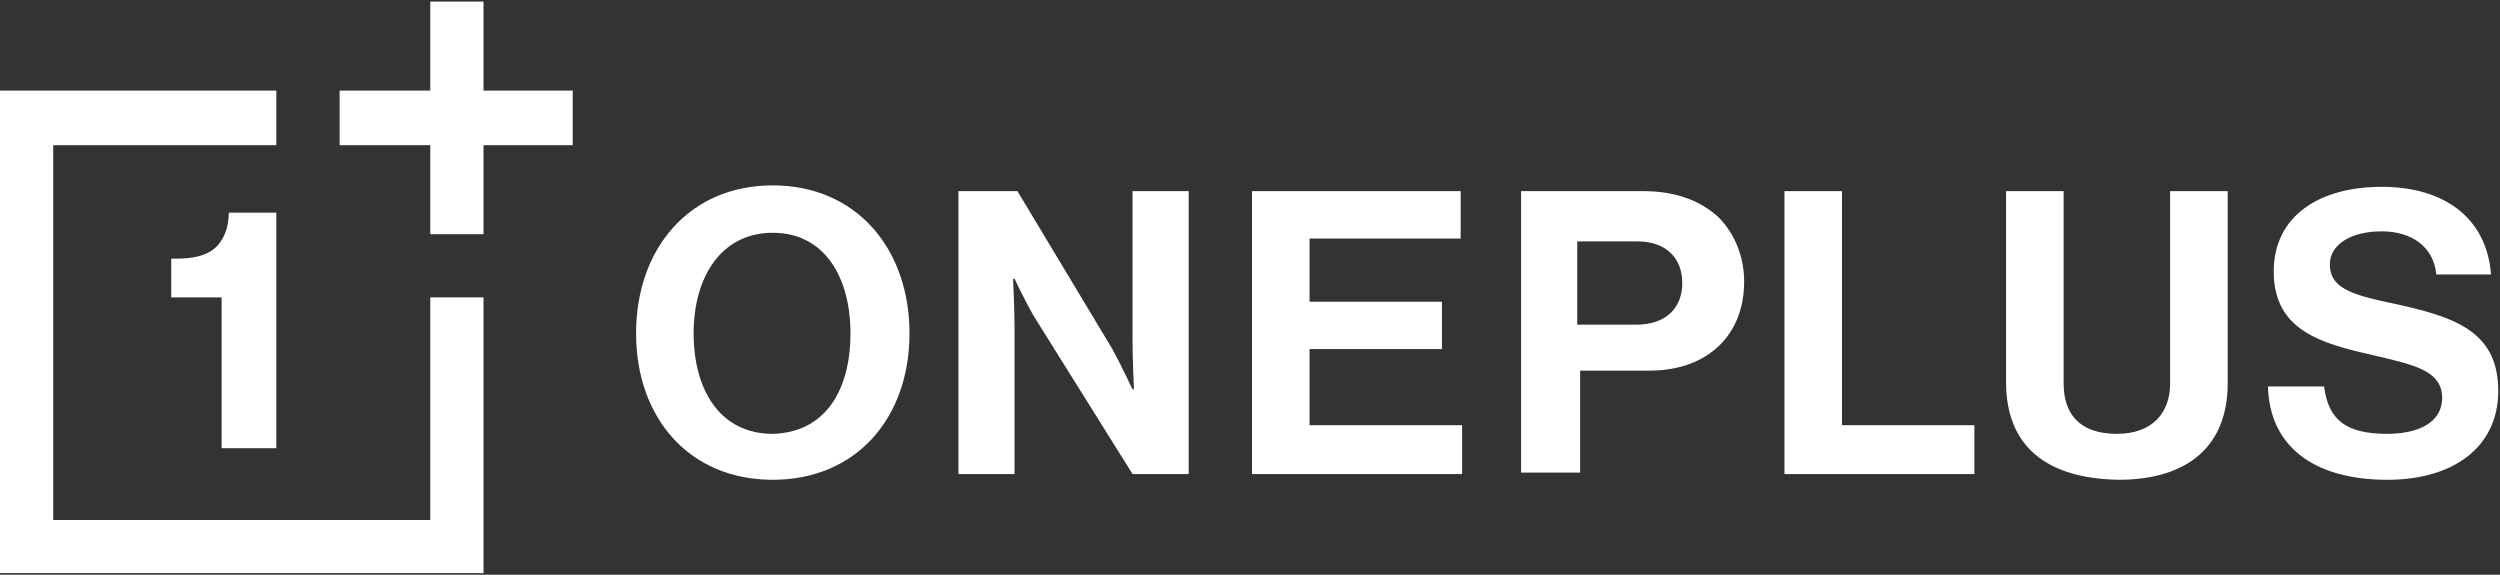<svg width="174" height="40" viewBox="0 0 174 40" fill="none" xmlns="http://www.w3.org/2000/svg">
    <rect x="0" y="0" width="174" height="40" fill="#333333" stroke="none"/>
    <path fill="#FFFFFF" d="M19.231 6.307V10.105H3.704V36.191H29.947V20.699H33.653V39.889H0V6.307H19.231ZM33.653 0.111V6.307H39.862V10.105H33.653V16.301H29.947V10.105H23.638V6.307H29.947V0.111H33.653ZM15.424 31.193V20.699H11.918V18.001H12.32C13.42 18.001 14.322 17.801 14.924 17.301C15.524 16.801 15.925 15.903 15.925 14.803H19.231V31.193H15.424ZM44.271 23.199C44.271 17.301 47.976 12.903 53.785 12.903C59.596 12.903 63.3 17.301 63.3 23.199C63.3 29.095 59.596 33.393 53.785 33.393C47.976 33.393 44.271 29.095 44.271 23.199ZM59.193 23.199C59.193 19.301 57.391 16.201 53.785 16.201C50.18 16.201 48.276 19.301 48.276 23.199C48.276 27.097 50.08 30.195 53.785 30.195C57.491 30.095 59.193 27.097 59.193 23.199ZM66.707 13.303H70.813L77.422 24.297C78.024 25.397 78.825 27.097 78.825 27.097H78.924C78.924 27.097 78.825 25.097 78.825 23.697V13.303H82.731V32.993H78.825L72.013 22.099C71.413 21.099 70.611 19.401 70.611 19.401H70.511C70.511 19.401 70.611 21.499 70.611 22.799V32.993H66.707V13.303ZM87.138 13.303H101.662V16.601H91.144V20.999H100.36V24.297H91.144V29.595H101.762V32.993H87.138V13.303ZM114.382 13.303C116.687 13.303 118.389 14.003 119.591 15.103C120.691 16.201 121.393 17.801 121.393 19.601C121.393 23.299 118.889 25.797 114.782 25.797H109.976V32.893H105.869V13.303H114.382ZM109.776 22.599H113.882C115.984 22.599 117.087 21.399 117.087 19.701C117.087 17.901 115.884 16.801 113.982 16.801H109.776V22.599ZM124.198 13.303H128.204V29.595H137.418V32.993H124.198V13.303ZM139.622 13.303H143.629V26.697C143.629 28.695 144.631 30.195 147.336 30.195C149.838 30.195 151.04 28.695 151.04 26.697V13.303H155.047V26.697C155.047 30.893 152.442 33.393 147.436 33.393C142.227 33.293 139.622 30.893 139.622 26.597V13.303ZM161.758 26.897C162.058 29.295 163.36 30.195 166.164 30.195C168.167 30.195 169.971 29.495 169.971 27.695C169.971 25.797 168.067 25.397 165.062 24.697C161.558 23.897 158.251 22.999 158.251 18.901C158.251 15.003 161.458 13.003 165.764 13.003C170.171 13.003 173.076 15.203 173.376 19.101H169.569C169.369 17.101 167.767 16.101 165.764 16.101C163.66 16.101 162.158 17.001 162.158 18.401C162.158 19.999 163.56 20.499 166.464 21.099C170.571 21.999 173.878 22.899 173.878 27.195C173.878 31.193 170.671 33.393 166.164 33.393C160.956 33.393 157.951 30.993 157.851 26.897H161.758Z" />
</svg>
